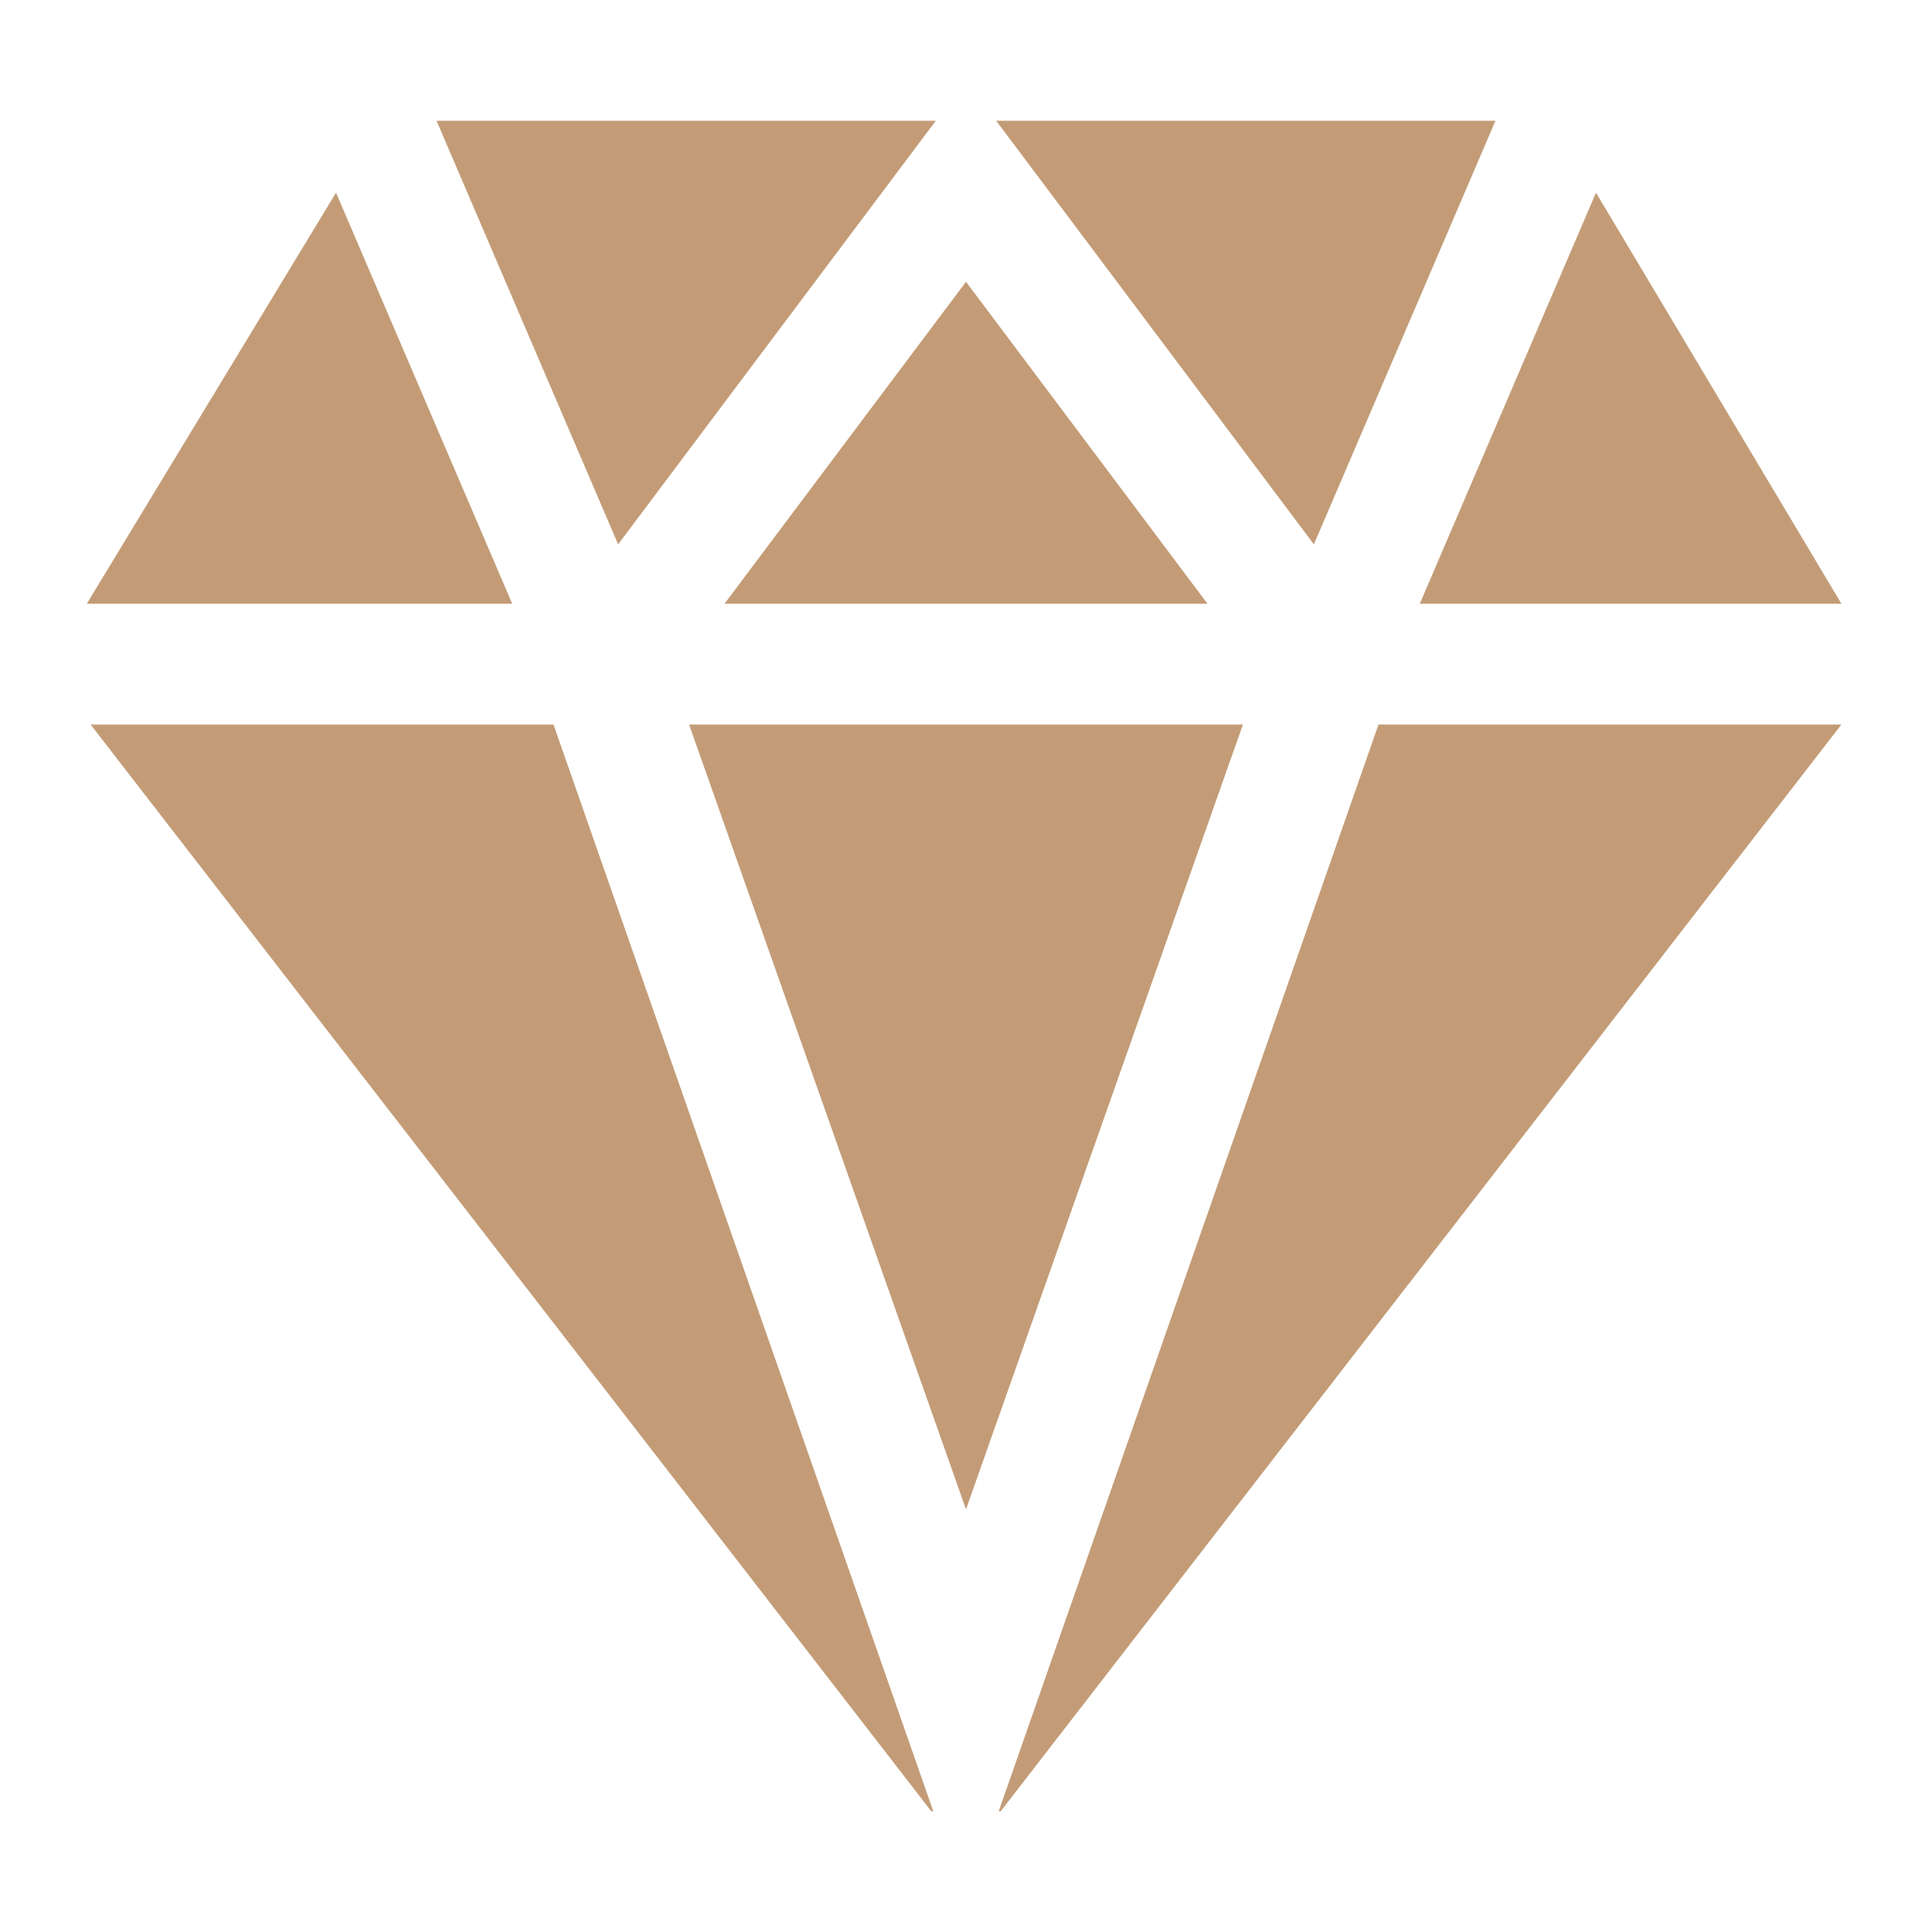 <?xml version="1.0" encoding="UTF-8"?> <svg xmlns="http://www.w3.org/2000/svg" width="512" height="512" viewBox="0 0 512 512" fill="none"> <path d="M396.31 32H264L348.19 144.26L396.31 32ZM115.69 32L163.81 144.26L248 32H115.69ZM256 74.67L192 160H320L256 74.67ZM422.95 51.06L376.26 160H488L422.95 51.06ZM89.05 51.06L23 160H135.74L89.05 51.06ZM146.68 192H24L246.8 480H247.33L146.68 192ZM365.32 192L264.67 480H265.2L488 192H365.32ZM329.39 192H182.61L256 400L329.39 192Z" fill="#C39C77"></path> </svg> 